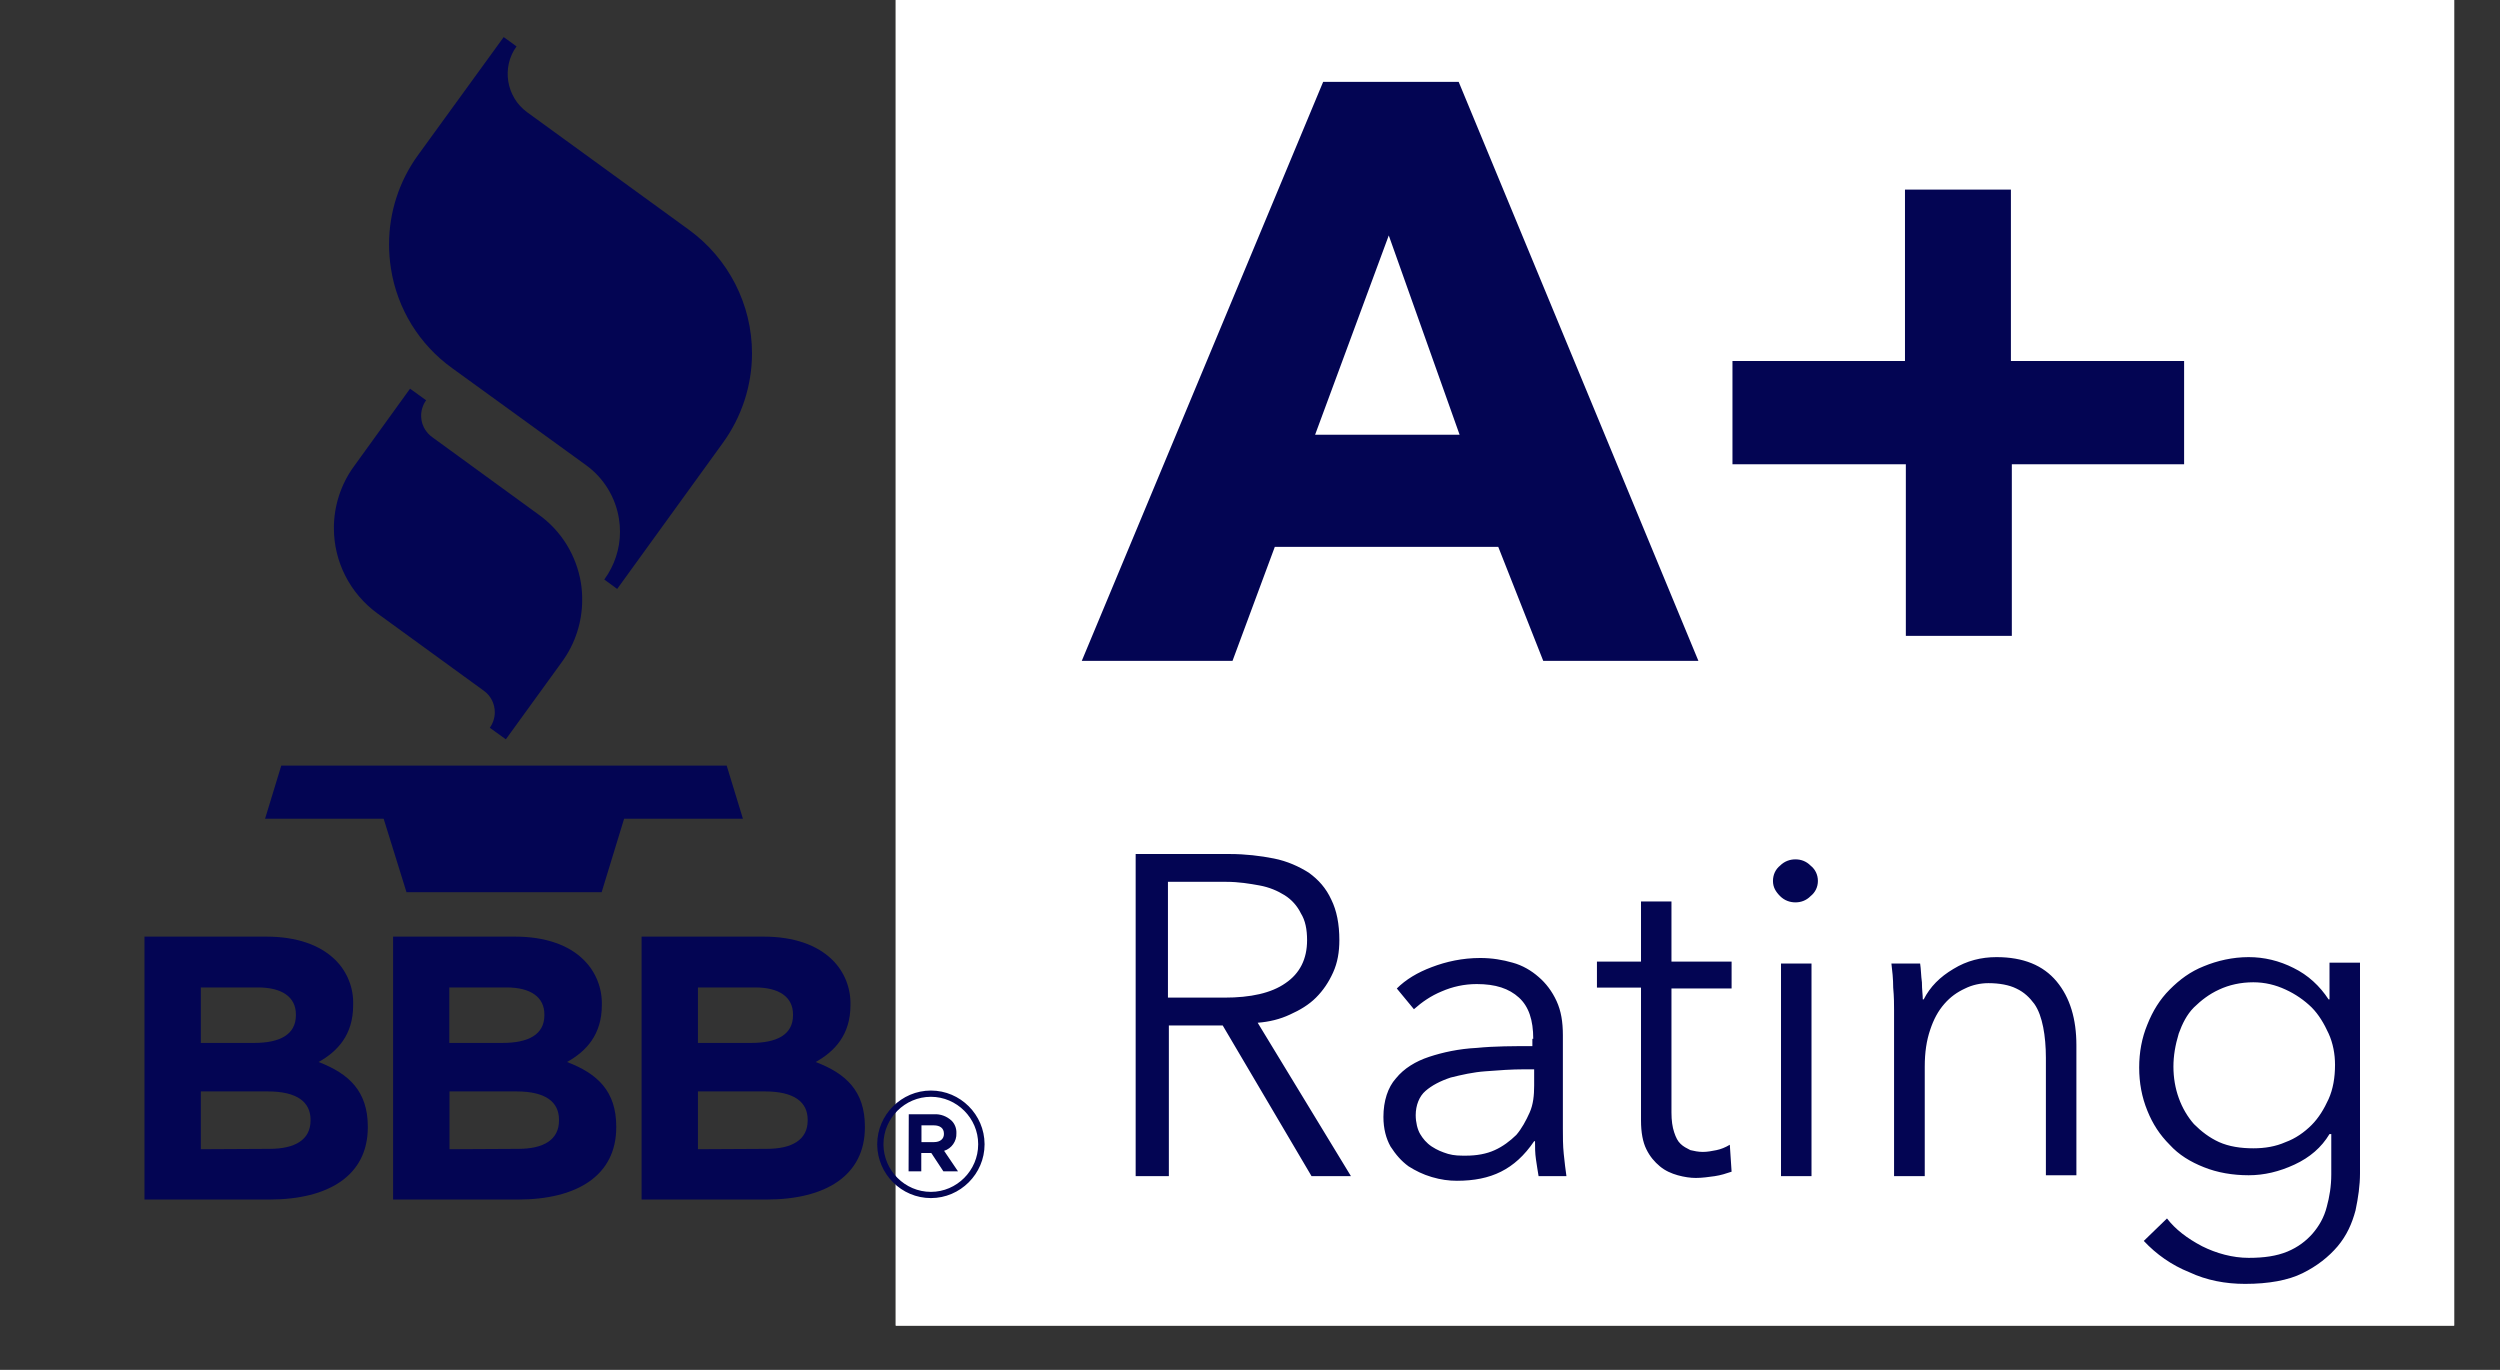 <svg xmlns="http://www.w3.org/2000/svg" xmlns:xlink="http://www.w3.org/1999/xlink" width="73" zoomAndPan="magnify" viewBox="0 0 54.75 30" height="40" preserveAspectRatio="xMidYMid meet" version="1.0"><rect x="0" y="0" width="54.75" height="30" fill="#333333" stroke="none"/><defs><clipPath id="8eadb9a3e5"><path d="M 19.617 0 L 53.746 0 L 53.746 29.031 L 19.617 29.031 Z M 19.617 0 " clip-rule="nonzero"/></clipPath></defs><g clip-path="url(#8eadb9a3e5)"><path stroke-linecap="butt" transform="matrix(0.197, 0, 0, 0.197, -39.025, -30.173)" fill-opacity="1" fill="#fffdfc" fill-rule="evenodd" stroke-linejoin="miter" d="M 481.399 117.293 L 118.805 117.293 C 115.507 117.293 112.606 118.605 110.401 120.79 C 108.294 122.896 106.904 125.897 106.904 129.195 L 106.904 321.609 C 106.904 324.907 108.195 327.808 110.401 329.994 C 112.507 332.1 115.507 333.491 118.805 333.491 L 481.399 333.491 C 484.697 333.491 487.598 332.199 489.804 329.994 C 491.89 327.907 493.301 324.907 493.301 321.609 L 493.301 129.195 C 493.301 125.897 492.009 122.996 489.804 120.79 C 487.698 118.605 484.697 117.293 481.399 117.293 Z M 481.399 117.293 " stroke="#717184" stroke-width="3.377" stroke-opacity="1" stroke-miterlimit="4"/><path fill="#ffffff" d="M 17.852 -7.445 L 55.617 -7.445 C 57.094 -7.445 58.27 -6.246 58.27 -4.793 L 58.27 33.035 C 58.27 34.508 57.07 35.688 55.617 35.688 L 17.852 35.688 Z M -18.324 33.055 L -18.324 -4.773 Z M -18.324 33.055 " fill-opacity="1" fill-rule="evenodd"/></g><path fill="#030553" d="M 33.797 14.473 L 32.812 11.977 L 27.918 11.977 L 26.992 14.473 L 23.691 14.473 L 28.977 1.793 L 31.945 1.793 L 37.195 14.473 Z M 30.414 5.156 L 28.801 9.52 L 31.965 9.52 Z M 44.059 10.168 L 44.059 13.926 L 41.738 13.926 L 41.738 10.168 L 37.941 10.168 L 37.941 7.906 L 41.719 7.906 L 41.719 4.152 L 44.039 4.152 L 44.039 7.906 L 47.832 7.906 L 47.832 10.168 Z M 25.578 25.758 L 24.871 25.758 L 24.871 18.703 L 26.934 18.703 C 27.27 18.703 27.602 18.742 27.898 18.801 C 28.191 18.859 28.449 18.977 28.664 19.113 C 28.879 19.27 29.039 19.449 29.156 19.703 C 29.273 19.941 29.332 20.234 29.332 20.59 C 29.332 20.844 29.293 21.082 29.195 21.297 C 29.098 21.512 28.977 21.691 28.82 21.848 C 28.664 22.004 28.469 22.121 28.25 22.219 C 28.035 22.32 27.797 22.379 27.543 22.398 L 29.586 25.758 L 28.723 25.758 L 26.777 22.457 L 25.598 22.457 L 25.598 25.758 Z M 25.578 21.848 L 26.816 21.848 C 27.387 21.848 27.84 21.75 28.152 21.531 C 28.469 21.316 28.625 21 28.625 20.59 C 28.625 20.352 28.586 20.156 28.488 20 C 28.41 19.84 28.289 19.703 28.133 19.605 C 27.977 19.508 27.797 19.43 27.582 19.391 C 27.367 19.352 27.129 19.312 26.855 19.312 L 25.578 19.312 Z M 33.578 22.75 C 33.578 22.34 33.48 22.043 33.266 21.848 C 33.047 21.648 32.754 21.551 32.34 21.551 C 32.066 21.551 31.809 21.609 31.574 21.711 C 31.336 21.809 31.141 21.945 30.965 22.102 L 30.59 21.648 C 30.785 21.453 31.043 21.297 31.355 21.18 C 31.672 21.059 32.027 20.98 32.418 20.98 C 32.676 20.98 32.91 21.02 33.125 21.082 C 33.344 21.141 33.539 21.258 33.695 21.395 C 33.855 21.531 33.992 21.711 34.09 21.926 C 34.188 22.141 34.227 22.379 34.227 22.672 L 34.227 24.719 C 34.227 24.895 34.227 25.09 34.246 25.27 C 34.266 25.465 34.285 25.621 34.305 25.758 L 33.695 25.758 C 33.676 25.641 33.656 25.523 33.637 25.387 C 33.617 25.25 33.617 25.129 33.617 24.992 L 33.598 24.992 C 33.383 25.309 33.145 25.523 32.871 25.66 C 32.598 25.797 32.281 25.859 31.906 25.859 C 31.73 25.859 31.555 25.836 31.355 25.777 C 31.16 25.719 31.004 25.641 30.848 25.543 C 30.688 25.426 30.57 25.289 30.453 25.109 C 30.355 24.934 30.297 24.719 30.297 24.461 C 30.297 24.109 30.395 23.812 30.57 23.617 C 30.746 23.398 31.004 23.242 31.297 23.145 C 31.594 23.047 31.945 22.969 32.34 22.949 C 32.734 22.91 33.145 22.91 33.559 22.91 L 33.559 22.75 Z M 33.383 23.418 C 33.105 23.418 32.832 23.438 32.535 23.461 C 32.262 23.48 32.008 23.539 31.77 23.598 C 31.535 23.676 31.355 23.773 31.219 23.891 C 31.082 24.008 31.004 24.207 31.004 24.422 C 31.004 24.578 31.043 24.738 31.102 24.836 C 31.16 24.934 31.238 25.031 31.355 25.109 C 31.477 25.188 31.574 25.227 31.711 25.27 C 31.848 25.309 31.965 25.309 32.105 25.309 C 32.34 25.309 32.555 25.27 32.734 25.188 C 32.91 25.109 33.066 24.992 33.207 24.855 C 33.324 24.719 33.422 24.539 33.5 24.363 C 33.578 24.188 33.598 23.988 33.598 23.773 L 33.598 23.418 Z M 37.922 21.648 L 36.605 21.648 L 36.605 24.363 C 36.605 24.539 36.625 24.68 36.664 24.797 C 36.703 24.914 36.742 24.992 36.805 25.051 C 36.863 25.109 36.941 25.148 37.02 25.188 C 37.098 25.207 37.195 25.227 37.293 25.227 C 37.395 25.227 37.492 25.207 37.59 25.188 C 37.688 25.168 37.785 25.129 37.883 25.07 L 37.922 25.66 C 37.805 25.699 37.688 25.738 37.551 25.758 C 37.414 25.777 37.273 25.797 37.137 25.797 C 37.02 25.797 36.883 25.777 36.742 25.738 C 36.605 25.699 36.469 25.641 36.352 25.543 C 36.234 25.445 36.133 25.328 36.055 25.168 C 35.977 25.012 35.938 24.797 35.938 24.539 L 35.938 21.629 L 34.973 21.629 L 34.973 21.059 L 35.938 21.059 L 35.938 19.742 L 36.605 19.742 L 36.605 21.059 L 37.922 21.059 Z M 39.672 25.758 L 39.004 25.758 L 39.004 21.102 L 39.672 21.102 Z M 39.812 19.293 C 39.812 19.43 39.75 19.547 39.652 19.625 C 39.555 19.723 39.438 19.762 39.32 19.762 C 39.203 19.762 39.082 19.723 38.984 19.625 C 38.887 19.527 38.828 19.43 38.828 19.293 C 38.828 19.152 38.887 19.035 38.984 18.957 C 39.082 18.859 39.203 18.82 39.32 18.82 C 39.438 18.82 39.555 18.859 39.652 18.957 C 39.75 19.035 39.812 19.152 39.812 19.293 Z M 42.051 21.102 C 42.07 21.219 42.07 21.375 42.09 21.512 C 42.09 21.672 42.109 21.789 42.109 21.887 L 42.129 21.887 C 42.27 21.609 42.484 21.395 42.781 21.219 C 43.074 21.039 43.391 20.961 43.723 20.961 C 44.312 20.961 44.746 21.141 45.039 21.492 C 45.336 21.848 45.473 22.32 45.473 22.891 L 45.473 25.738 L 44.805 25.738 L 44.805 23.164 C 44.805 22.93 44.785 22.691 44.746 22.496 C 44.707 22.301 44.648 22.121 44.551 21.984 C 44.449 21.848 44.332 21.73 44.156 21.648 C 44 21.57 43.781 21.531 43.547 21.531 C 43.371 21.531 43.191 21.57 43.035 21.648 C 42.859 21.73 42.719 21.828 42.582 21.984 C 42.445 22.141 42.348 22.32 42.27 22.555 C 42.191 22.789 42.152 23.047 42.152 23.359 L 42.152 25.758 L 41.48 25.758 L 41.48 22.121 C 41.48 22.004 41.48 21.828 41.461 21.629 C 41.461 21.434 41.441 21.258 41.422 21.102 Z M 47.457 26.684 C 47.637 26.918 47.891 27.117 48.227 27.293 C 48.539 27.449 48.895 27.547 49.246 27.547 C 49.582 27.547 49.855 27.508 50.094 27.41 C 50.328 27.312 50.504 27.176 50.645 27.016 C 50.781 26.859 50.898 26.664 50.957 26.426 C 51.016 26.211 51.055 25.977 51.055 25.719 L 51.055 24.836 L 51.016 24.836 C 50.84 25.129 50.586 25.348 50.25 25.504 C 49.914 25.66 49.582 25.738 49.246 25.738 C 48.895 25.738 48.559 25.68 48.266 25.562 C 47.969 25.445 47.715 25.289 47.516 25.07 C 47.301 24.855 47.145 24.617 47.027 24.324 C 46.906 24.027 46.848 23.715 46.848 23.379 C 46.848 23.047 46.906 22.73 47.027 22.438 C 47.145 22.141 47.301 21.887 47.516 21.672 C 47.734 21.453 47.969 21.277 48.266 21.16 C 48.559 21.039 48.895 20.961 49.246 20.961 C 49.582 20.961 49.914 21.039 50.23 21.199 C 50.547 21.355 50.801 21.59 50.996 21.887 L 51.016 21.887 L 51.016 21.082 L 51.684 21.082 L 51.684 25.699 C 51.684 25.957 51.645 26.23 51.586 26.508 C 51.508 26.801 51.391 27.059 51.195 27.293 C 50.996 27.527 50.742 27.727 50.426 27.883 C 50.113 28.039 49.68 28.117 49.168 28.117 C 48.738 28.117 48.324 28.039 47.949 27.863 C 47.559 27.707 47.223 27.469 46.949 27.176 Z M 47.598 23.359 C 47.598 23.598 47.637 23.832 47.715 24.047 C 47.793 24.266 47.91 24.461 48.047 24.617 C 48.207 24.777 48.383 24.914 48.598 25.012 C 48.816 25.109 49.07 25.148 49.348 25.148 C 49.602 25.148 49.836 25.109 50.055 25.012 C 50.27 24.934 50.465 24.797 50.625 24.637 C 50.781 24.48 50.898 24.285 50.996 24.07 C 51.094 23.852 51.137 23.598 51.137 23.32 C 51.137 23.086 51.094 22.848 50.996 22.633 C 50.898 22.418 50.781 22.219 50.625 22.062 C 50.465 21.906 50.27 21.77 50.055 21.672 C 49.836 21.57 49.602 21.512 49.348 21.512 C 49.07 21.512 48.816 21.57 48.598 21.672 C 48.383 21.77 48.207 21.906 48.047 22.062 C 47.891 22.219 47.793 22.418 47.715 22.633 C 47.637 22.891 47.598 23.125 47.598 23.359 Z M 47.598 23.359 " fill-opacity="1" fill-rule="nonzero"/><path fill="#030553" d="M 15.914 16.766 L 6.16 16.766 L 5.805 17.93 L 8.402 17.93 L 8.902 19.539 L 13.176 19.539 L 13.668 17.93 L 16.27 17.93 Z M 7.75 10.215 C 7.465 10.605 7.312 11.082 7.312 11.566 C 7.312 12.305 7.668 13 8.266 13.434 L 10.598 15.129 C 10.75 15.238 10.836 15.414 10.836 15.598 C 10.836 15.719 10.797 15.84 10.727 15.938 L 11.078 16.191 L 12.312 14.488 C 12.598 14.094 12.75 13.621 12.75 13.137 C 12.75 13.012 12.742 12.891 12.723 12.77 C 12.625 12.164 12.293 11.625 11.797 11.27 L 9.461 9.57 C 9.34 9.48 9.254 9.348 9.23 9.195 C 9.227 9.164 9.223 9.133 9.223 9.102 C 9.223 8.984 9.262 8.863 9.332 8.766 L 8.98 8.512 Z M 9.156 3.395 C 8.742 3.965 8.52 4.648 8.52 5.352 C 8.52 5.531 8.535 5.707 8.562 5.883 C 8.699 6.762 9.184 7.547 9.902 8.062 L 12.836 10.188 C 13.223 10.469 13.48 10.891 13.555 11.359 C 13.57 11.453 13.578 11.547 13.578 11.645 C 13.578 12.02 13.457 12.387 13.234 12.691 L 13.516 12.898 L 15.828 9.703 C 16.242 9.133 16.469 8.445 16.469 7.738 C 16.469 6.668 15.953 5.66 15.086 5.031 L 11.543 2.457 C 11.086 2.125 10.98 1.473 11.312 1.016 L 11.031 0.812 Z M 3.164 20.512 L 5.836 20.512 C 6.496 20.512 7.012 20.695 7.344 21.023 C 7.605 21.281 7.746 21.637 7.734 22 L 7.734 22.016 C 7.734 22.664 7.391 23.027 6.977 23.258 C 7.641 23.512 8.055 23.898 8.055 24.672 L 8.055 24.688 C 8.055 25.742 7.199 26.27 5.898 26.27 L 3.164 26.27 Z M 5.566 22.84 C 6.125 22.84 6.48 22.66 6.48 22.234 L 6.48 22.215 C 6.48 21.84 6.184 21.625 5.648 21.625 L 4.398 21.625 L 4.398 22.84 Z M 5.902 25.16 C 6.461 25.16 6.801 24.961 6.801 24.539 L 6.801 24.523 C 6.801 24.137 6.512 23.902 5.863 23.902 L 4.398 23.902 L 4.398 25.168 Z M 8.609 20.512 L 11.281 20.512 C 11.938 20.512 12.457 20.695 12.785 21.023 C 13.047 21.281 13.188 21.637 13.18 22 L 13.18 22.016 C 13.18 22.664 12.832 23.027 12.418 23.258 C 13.086 23.512 13.496 23.898 13.496 24.672 L 13.496 24.688 C 13.496 25.742 12.641 26.27 11.344 26.27 L 8.609 26.27 Z M 11.008 22.84 C 11.566 22.84 11.922 22.66 11.922 22.234 L 11.922 22.215 C 11.922 21.84 11.625 21.625 11.094 21.625 L 9.84 21.625 L 9.84 22.84 Z M 11.348 25.16 C 11.906 25.16 12.242 24.961 12.242 24.539 L 12.242 24.523 C 12.242 24.137 11.957 23.902 11.309 23.902 L 9.844 23.902 L 9.844 25.168 Z M 14.051 20.512 L 16.727 20.512 C 17.383 20.512 17.898 20.695 18.23 21.023 C 18.492 21.281 18.633 21.637 18.625 22 L 18.625 22.016 C 18.625 22.664 18.277 23.027 17.863 23.258 C 18.531 23.512 18.941 23.898 18.941 24.672 L 18.941 24.688 C 18.941 25.742 18.086 26.27 16.785 26.27 L 14.051 26.27 Z M 16.453 22.84 C 17.012 22.84 17.367 22.66 17.367 22.234 L 17.367 22.215 C 17.367 21.84 17.07 21.625 16.539 21.625 L 15.285 21.625 L 15.285 22.84 Z M 16.789 25.16 C 17.348 25.16 17.688 24.961 17.688 24.539 L 17.688 24.523 C 17.688 24.137 17.398 23.902 16.75 23.902 L 15.285 23.902 L 15.285 25.168 Z M 19.211 25.066 L 19.211 25.062 C 19.211 25.059 19.211 25.059 19.211 25.059 C 19.211 24.414 19.742 23.883 20.387 23.883 C 21.031 23.883 21.559 24.41 21.562 25.055 L 21.562 25.062 C 21.562 25.707 21.031 26.238 20.387 26.238 C 19.742 26.238 19.215 25.711 19.211 25.066 Z M 21.422 25.059 L 21.422 25.055 C 21.422 24.488 20.953 24.02 20.387 24.02 C 19.816 24.02 19.348 24.488 19.348 25.059 L 19.348 25.066 C 19.352 25.633 19.816 26.102 20.387 26.102 C 20.953 26.102 21.422 25.633 21.422 25.062 C 21.422 25.062 21.422 25.062 21.422 25.059 Z M 19.902 24.402 L 20.457 24.402 C 20.598 24.395 20.734 24.445 20.84 24.543 C 20.91 24.613 20.949 24.711 20.945 24.812 L 20.945 24.82 C 20.953 24.992 20.84 25.152 20.676 25.203 L 20.98 25.652 L 20.66 25.652 L 20.395 25.25 L 20.176 25.25 L 20.176 25.652 L 19.898 25.652 Z M 20.457 25.012 C 20.594 25.012 20.672 24.938 20.672 24.836 L 20.672 24.828 C 20.672 24.707 20.586 24.645 20.449 24.645 L 20.18 24.645 L 20.18 25.012 Z M 20.457 25.012 " fill-opacity="1" fill-rule="nonzero"/></svg>